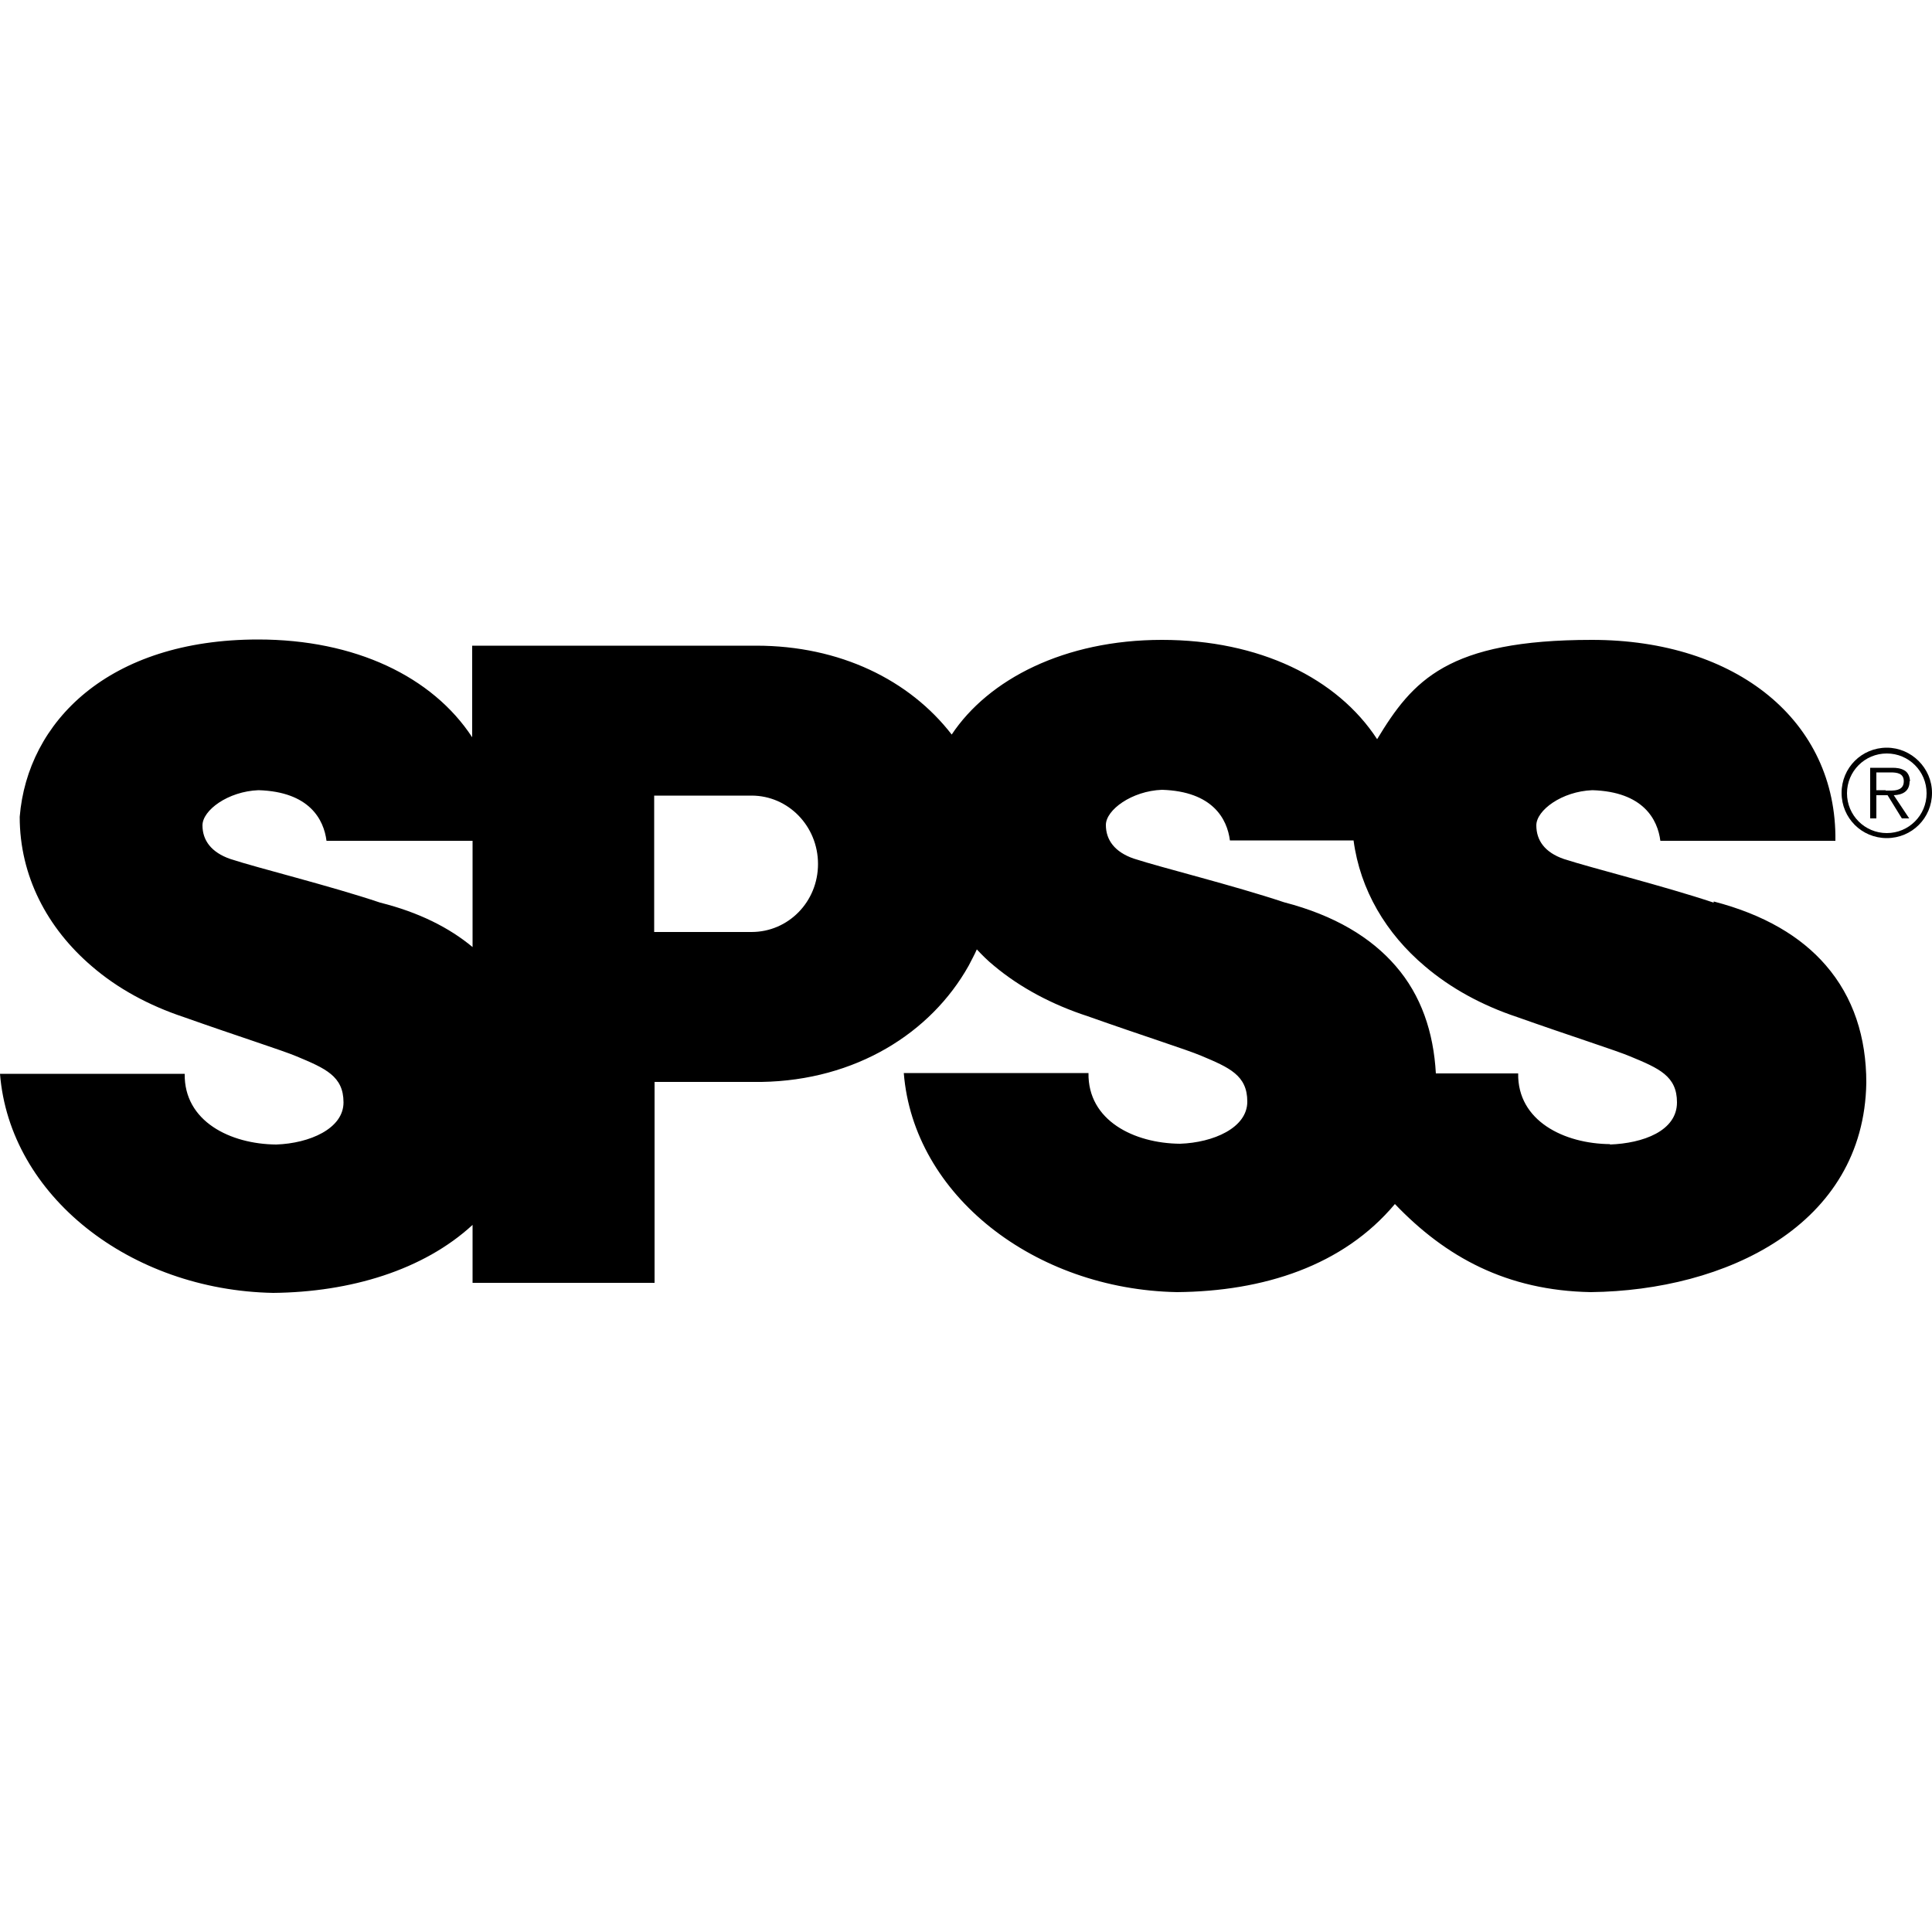 <?xml version="1.0" encoding="UTF-8"?> <svg xmlns="http://www.w3.org/2000/svg" version="1.1" viewBox="0 0 500 500"><g><g id="Layer_1"><g><path d="M443.5,233.6c-13.2-4.4-31.4-8.9-38.8-11.3-4.9-1.7-7.1-4.8-7.1-8.7s6.6-8.8,14.5-9.1c13.2.4,16.9,7.6,17.6,13.1h45.3c.4-31-25.6-52-63-52s-46.4,10.5-55.6,25.7c-10.3-15.8-30.5-25.7-55.7-25.7s-44.9,10.2-54.4,24.5c-10.9-14.1-28.9-23-50.6-23h-73.5v23.7c-10.3-15.7-30.3-25.3-55.4-25.3-38.7,0-59.7,21.3-61.7,45.9,0,15.3,7.1,28.8,18.7,38.7,6.6,5.7,14.7,10.1,23.7,13.1,14.4,5.1,25.5,8.6,29.3,10.2,7.4,3.1,12.1,5.1,12.1,11.9s-8.8,10.6-17.4,10.9c-11.9-.1-23.9-6-23.7-18.3H0c2.5,31.6,33.7,56,70.7,56.7,20-.2,38.9-5.9,51.6-17.6v15h47.1v-52s27.7,0,27.7,0c24.3-.4,43.8-12.6,53.6-30.1.7-1.4,1.5-2.8,2.1-4.2,1.4,1.5,2.8,2.9,4.4,4.2,6.8,5.7,15.1,10.1,24.3,13.1,14.4,5.1,25.5,8.6,29.3,10.2,7.4,3.1,12,5.1,12,11.9s-8.8,10.6-17.4,10.9c-11.9-.1-23.9-6-23.7-18.3h-47.8c2.5,31.6,33.8,56,70.7,56.7,22.4-.2,43-6.8,56.4-22.8,13.1,13.7,28.9,22.4,50.7,22.8,34.8-.4,70.7-17.2,71.3-54.2,0-11.7-3.3-22.1-10.5-30.4-6.4-7.4-15.9-13.1-29-16.5ZM122.3,228.7v16.4c-6-5-13.9-9-23.9-11.5-13.1-4.4-31.5-8.9-38.8-11.3-4.9-1.7-7.2-4.8-7.2-8.7s6.6-8.8,14.5-9.1c13.2.4,16.9,7.6,17.6,13.1h37.8v11.3h0ZM194.5,241.2h-25.2v-35.3h25.2c9.5,0,17.2,7.9,17.2,17.7s-7.7,17.6-17.2,17.6ZM416.7,296.1c-11.9-.1-24-6-23.8-18.3h-21.3c-.6-10.7-3.8-20.2-10.4-27.8-6.4-7.4-15.8-13.1-28.9-16.5-13.2-4.4-31.5-8.9-38.9-11.3-4.9-1.7-7.2-4.8-7.2-8.7s6.7-8.8,14.5-9.1c13.2.4,16.9,7.6,17.6,13.1h32c1.7,12.8,8.4,24.1,18.5,32.6,6.7,5.7,14.8,10.1,23.8,13.1,14.4,5.1,25.5,8.6,29.3,10.2,7.5,3.1,12.1,5.1,12.1,11.9,0,7.4-8.8,10.6-17.4,10.9Z"></path><path d="M488.3,193.5c-6.5,0-11.7,5.2-11.7,11.7s5.2,11.7,11.7,11.7,11.7-5.2,11.7-11.7c0-6.4-5.3-11.7-11.7-11.7ZM488.3,215.6c-5.7,0-10.3-4.6-10.3-10.3s4.6-10.3,10.3-10.3,10.3,4.6,10.3,10.3-4.6,10.3-10.3,10.3Z"></path><path d="M494.3,202.2c0-1.1-.5-2.3-1.4-2.8-1-.6-2.1-.7-3.2-.7h-5.7v13.1h1.6v-6h2.9l3.7,6h1.9l-4-6c2.3-.1,4.1-1,4.1-3.6ZM488,204.5h-2.4v-4.6h3.7c1.6,0,3.4.2,3.4,2.3,0,2.7-2.9,2.4-4.7,2.4Z"></path></g></g></g></svg> 